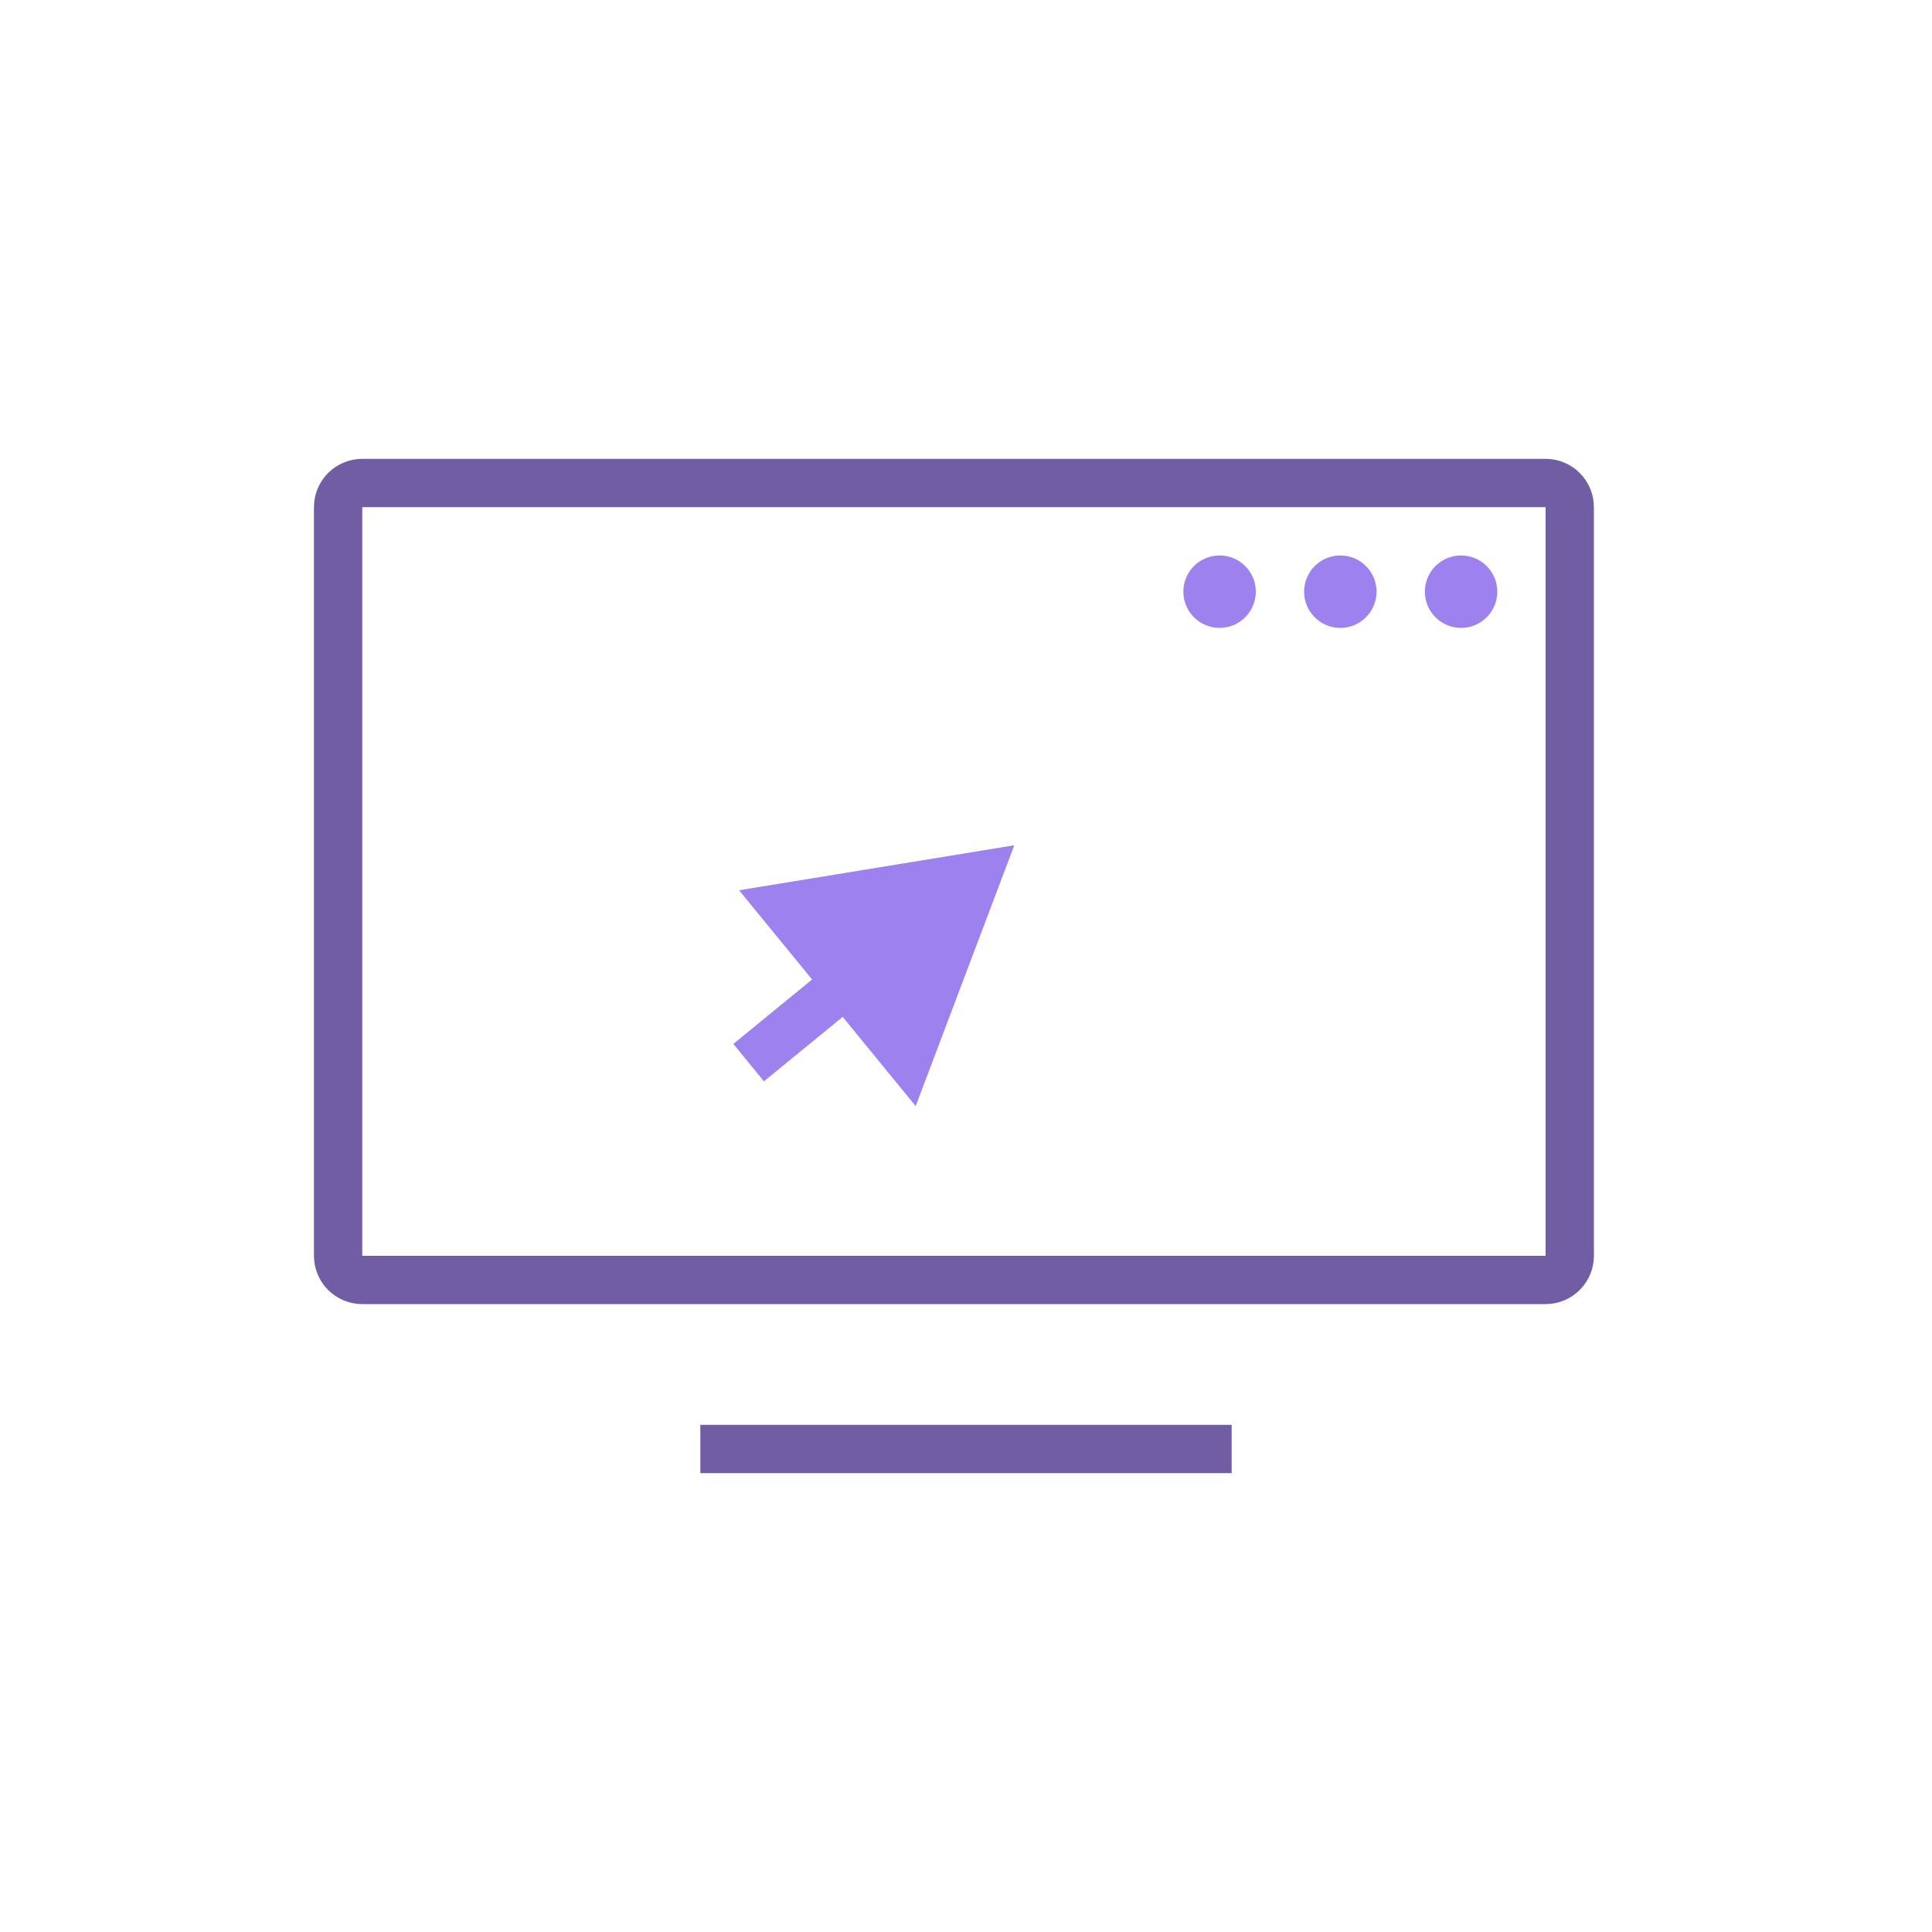 <svg width="80" height="80" viewBox="0 0 80 80" fill="none" xmlns="http://www.w3.org/2000/svg">
<path d="M14 21C14 20.448 14.448 20 15 20H64C64.552 20 65 20.448 65 21V52C65 52.552 64.552 53 64 53H15C14.448 53 14 52.552 14 52V21Z" stroke="#705DA4" stroke-width="2"/>
<circle cx="50.5" cy="24.5" r="1.5" fill="#9D81EF"/>
<circle cx="55.5" cy="24.5" r="1.5" fill="#9D81EF"/>
<circle cx="60.5" cy="24.5" r="1.5" fill="#9D81EF"/>
<rect x="29.5" y="59.5" width="21" height="1" fill="#846DC5" stroke="#705DA4"/>
<g filter="url(#filter0_d_5894_181)">
<path d="M35 39L23.604 40.864L30.916 49.801L35 39ZM24 48L24.633 48.774L28.668 45.473L28.034 44.699L27.401 43.925L23.367 47.226L24 48Z" fill="#9D81EF"/>
</g>
<defs>
<filter id="filter0_d_5894_181" x="23.367" y="29.5" width="24.133" height="21.801" filterUnits="userSpaceOnUse" color-interpolation-filters="sRGB">
<feFlood flood-opacity="0" result="BackgroundImageFix"/>
<feColorMatrix in="SourceAlpha" type="matrix" values="0 0 0 0 0 0 0 0 0 0 0 0 0 0 0 0 0 0 127 0" result="hardAlpha"/>
<feOffset dx="7" dy="-4"/>
<feGaussianBlur stdDeviation="2.75"/>
<feComposite in2="hardAlpha" operator="out"/>
<feColorMatrix type="matrix" values="0 0 0 0 0 0 0 0 0 0 0 0 0 0 0 0 0 0 0.25 0"/>
<feBlend mode="normal" in2="BackgroundImageFix" result="effect1_dropShadow_5894_181"/>
<feBlend mode="normal" in="SourceGraphic" in2="effect1_dropShadow_5894_181" result="shape"/>
</filter>
</defs>
</svg>
